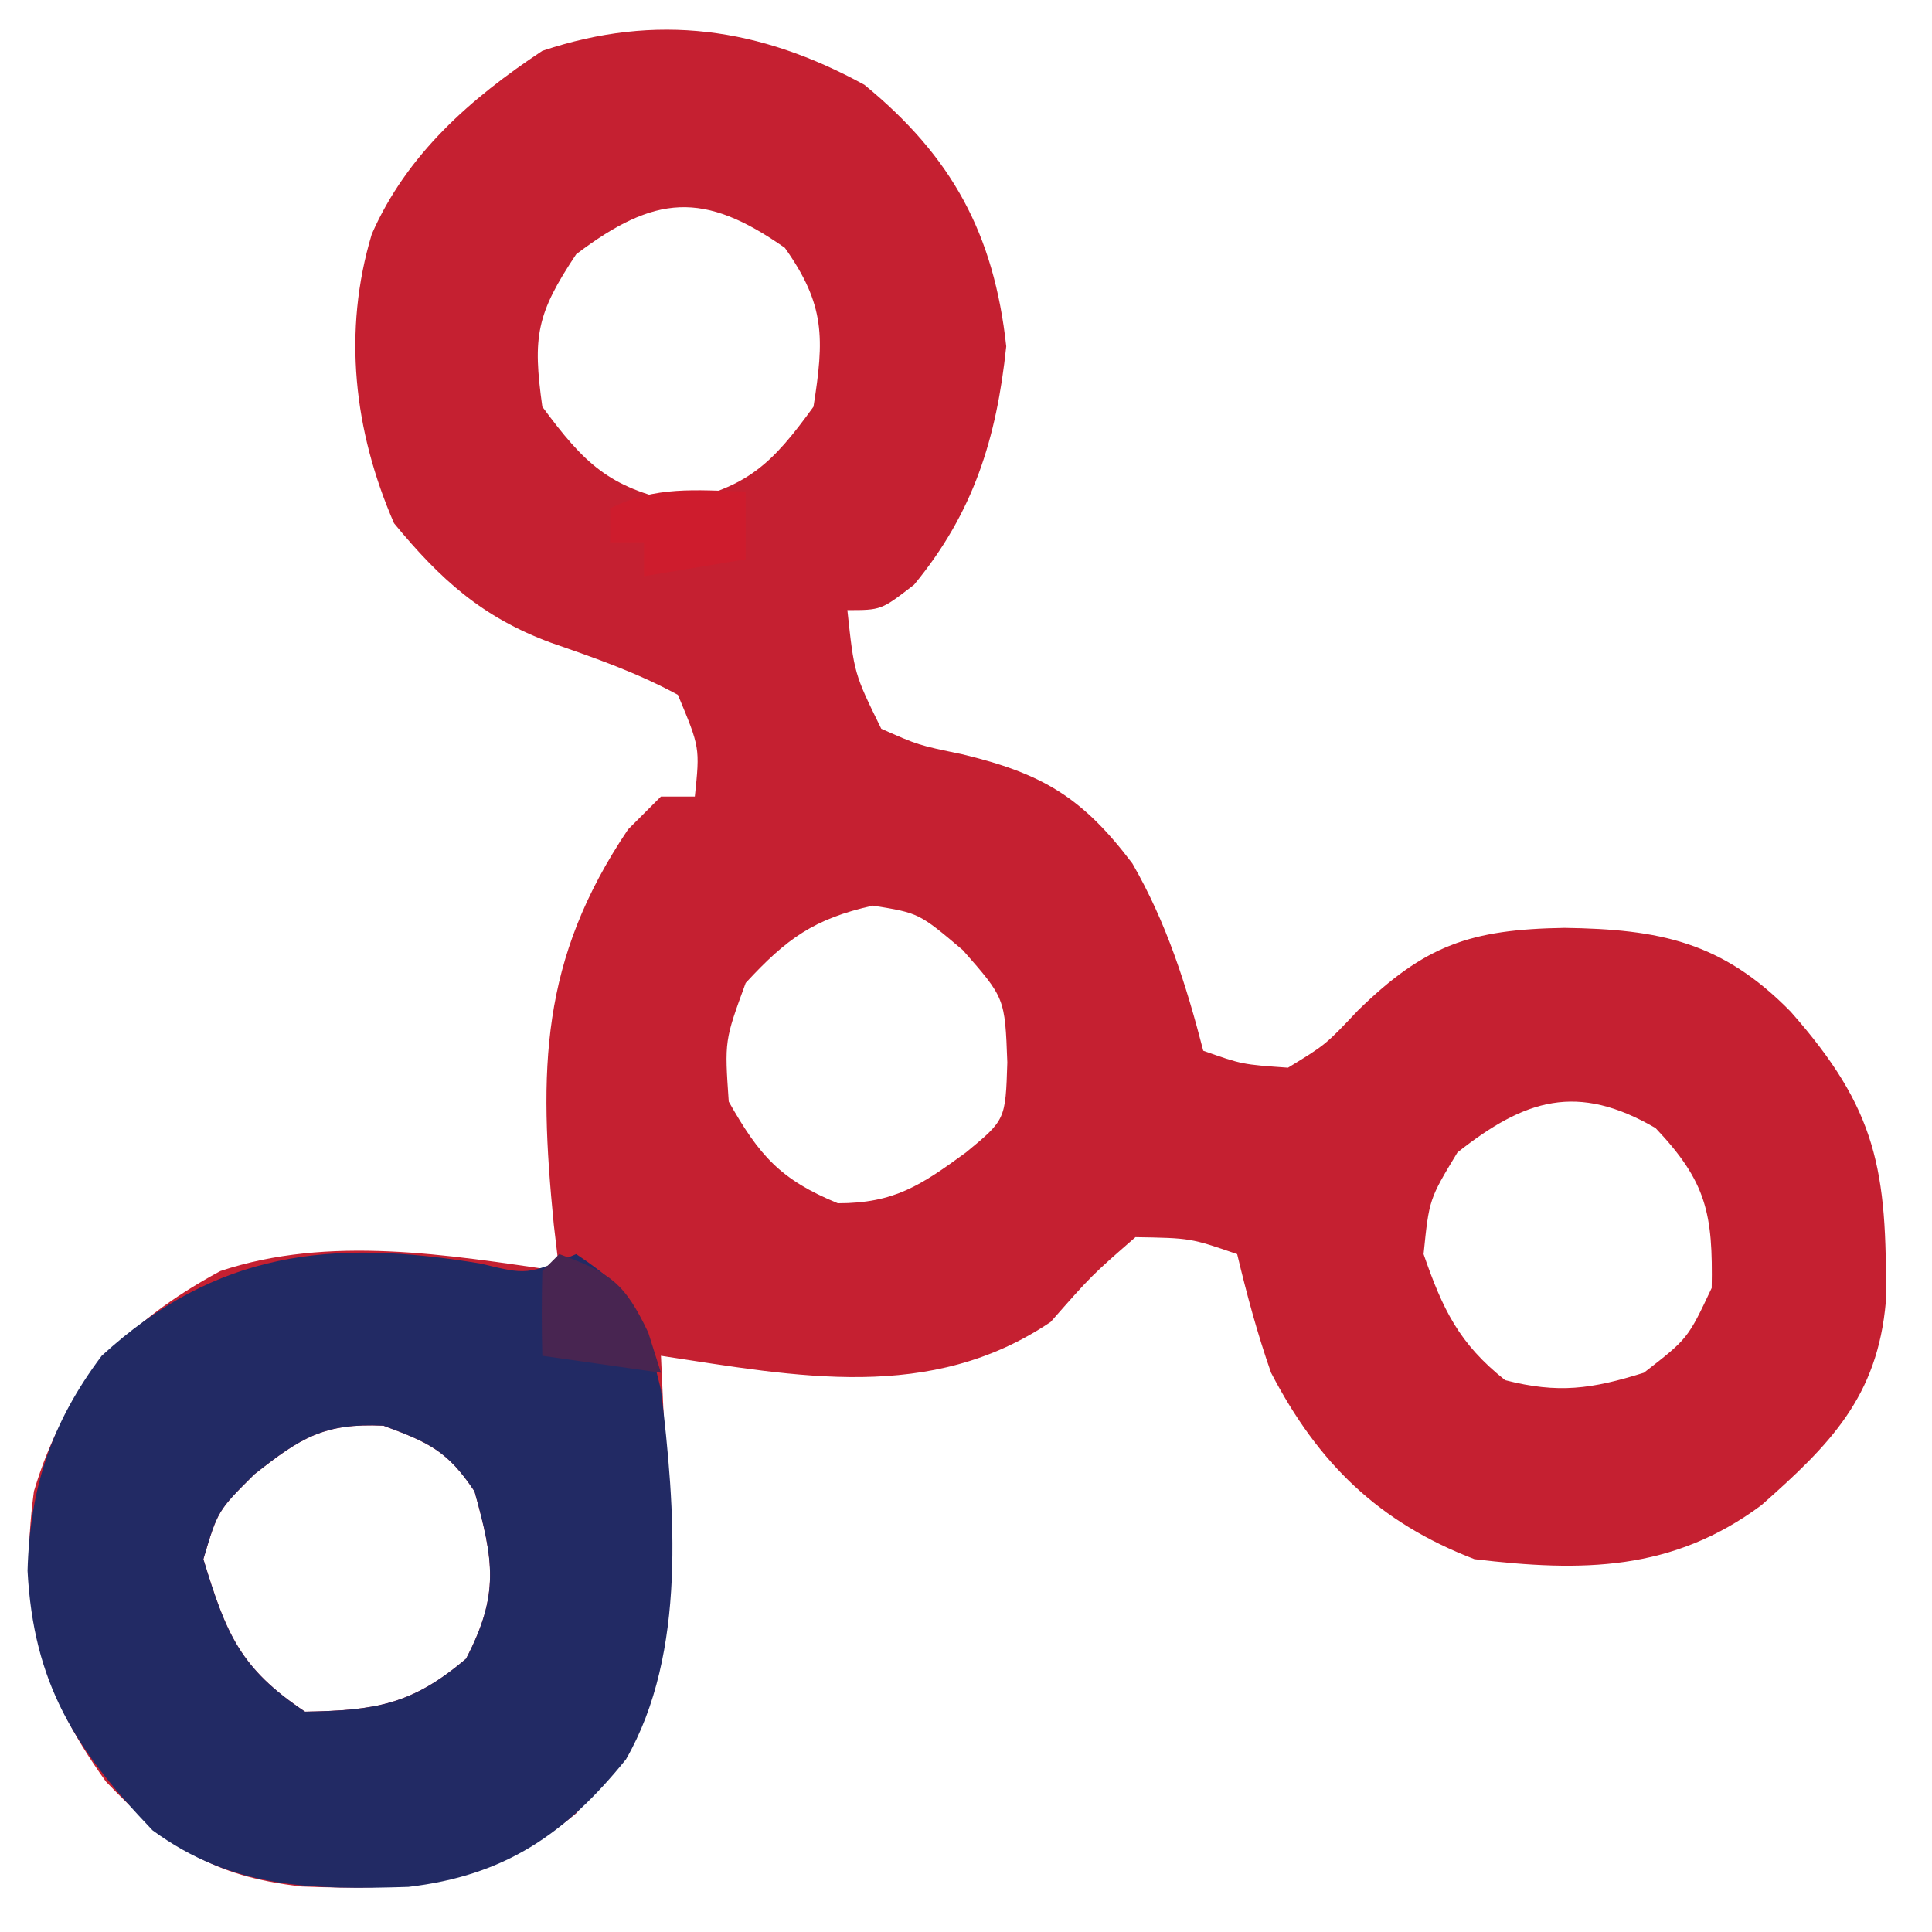 <svg xmlns="http://www.w3.org/2000/svg" width="114" height="114"><path d="M0 0 C5.163 4.225 7.65 8.788 8.375 15.438 C7.801 20.886 6.447 25.246 2.938 29.5 C1 31 1 31 -1 31 C-0.599 34.742 -0.599 34.742 1 38 C3.183 38.968 3.183 38.968 5.75 39.5 C10.516 40.642 12.866 42.046 15.816 45.949 C17.83 49.438 18.996 53.115 20 57 C22.293 57.81 22.293 57.81 25 58 C27.222 56.644 27.222 56.644 29.125 54.625 C33.093 50.75 35.774 49.842 41.312 49.75 C46.912 49.831 50.606 50.56 54.656 54.688 C59.766 60.472 60.354 64.017 60.277 71.797 C59.789 77.436 56.975 80.238 52.938 83.812 C47.687 87.722 42.345 87.763 36 87 C30.366 84.836 26.787 81.359 24 76 C23.184 73.674 22.577 71.403 22 69 C19.25 68.054 19.25 68.054 16 68 C13.417 70.25 13.417 70.25 11 73 C3.902 77.787 -3.957 76.224 -12 75 C-11.942 76.279 -11.884 77.558 -11.824 78.875 C-11.777 80.583 -11.732 82.292 -11.688 84 C-11.625 85.259 -11.625 85.259 -11.561 86.543 C-11.437 92.919 -12.874 97.095 -17 102 C-22.194 106.24 -26.563 106.573 -33.195 106.316 C-38.516 105.716 -41.099 103.942 -44.75 100.125 C-48.784 94.522 -49.901 89.833 -49 83 C-47.142 76.782 -43.658 73.059 -38 70 C-31.58 67.86 -24.585 69.042 -18 70 C-18.107 69.094 -18.214 68.188 -18.324 67.254 C-19.225 58.098 -19.13 51.648 -13.938 43.938 C-13.298 43.298 -12.659 42.659 -12 42 C-11.34 42 -10.68 42 -10 42 C-9.699 39.111 -9.699 39.111 -11 36 C-13.428 34.683 -15.88 33.83 -18.488 32.926 C-22.556 31.427 -25.033 29.174 -27.75 25.875 C-30.118 20.428 -30.794 14.555 -29.062 8.812 C-26.995 4.103 -23.234 0.804 -19 -2 C-12.246 -4.264 -6.151 -3.365 0 0 Z M-17 10 C-19.345 13.518 -19.58 14.858 -19 19 C-16.544 22.323 -15.074 23.776 -11 24.625 C-6.893 23.769 -5.446 22.381 -3 19 C-2.363 14.968 -2.302 12.983 -4.688 9.625 C-9.48 6.257 -12.352 6.483 -17 10 Z M-7 53 C-8.248 56.405 -8.248 56.405 -8 60 C-6.201 63.182 -4.949 64.611 -1.562 66 C1.769 66 3.338 64.942 6 63 C8.332 61.074 8.332 61.074 8.438 57.688 C8.298 53.89 8.298 53.89 5.812 51.062 C3.223 48.875 3.223 48.875 0.5 48.438 C-2.975 49.219 -4.582 50.381 -7 53 Z M35 63 C33.329 65.762 33.329 65.762 33 69 C34.129 72.263 35.094 74.281 37.812 76.438 C40.947 77.243 42.912 76.965 46 76 C48.591 73.99 48.591 73.99 50 71 C50.077 66.636 49.712 64.75 46.688 61.562 C42.065 58.875 38.989 59.851 35 63 Z M-36 82 C-38.153 84.143 -38.153 84.143 -39 87 C-37.663 91.384 -36.849 93.434 -33 96 C-28.838 95.924 -26.701 95.596 -23.5 92.875 C-21.522 89.084 -21.869 87.072 -23 83 C-24.588 80.617 -25.691 80.114 -28.375 79.125 C-31.879 78.958 -33.266 79.841 -36 82 Z " fill="#C52031" transform="translate(51,5)"></path><path d="M0 0 C2.724 0.664 2.724 0.664 5.625 -0.562 C9.352 1.922 9.566 3.151 10.625 7.438 C11.464 14.436 12.171 22.971 8.562 29.25 C4.967 33.695 1.385 36.115 -4.281 36.777 C-9.958 36.953 -14.649 36.895 -19.375 33.438 C-23.975 28.629 -26.398 24.756 -26.75 18.125 C-26.611 13.198 -25.338 9.391 -22.375 5.438 C-15.617 -0.752 -8.829 -1.471 0 0 Z M-13.375 12.438 C-15.528 14.58 -15.528 14.58 -16.375 17.438 C-15.038 21.821 -14.224 23.872 -10.375 26.438 C-6.213 26.362 -4.076 26.033 -0.875 23.312 C1.103 19.521 0.756 17.51 -0.375 13.438 C-1.963 11.055 -3.066 10.551 -5.75 9.562 C-9.254 9.396 -10.641 10.279 -13.375 12.438 Z " fill="#222A64" transform="translate(28.375,74.562)"></path><path d="M0 0 C0 1.32 0 2.64 0 4 C-1.98 4.33 -3.96 4.66 -6 5 C-6 4.34 -6 3.68 -6 3 C-6.66 3 -7.32 3 -8 3 C-8 2.34 -8 1.68 -8 1 C-5.291 -0.354 -2.991 -0.065 0 0 Z " fill="#CE1C2D" transform="translate(44,29)"></path><path d="M0 0 C2.993 1.098 3.846 1.677 5.25 4.625 C5.497 5.409 5.745 6.192 6 7 C3.69 6.67 1.38 6.34 -1 6 C-1.043 4.334 -1.041 2.666 -1 1 C-0.67 0.67 -0.34 0.34 0 0 Z " fill="#482551" transform="translate(33,74)"></path></svg>